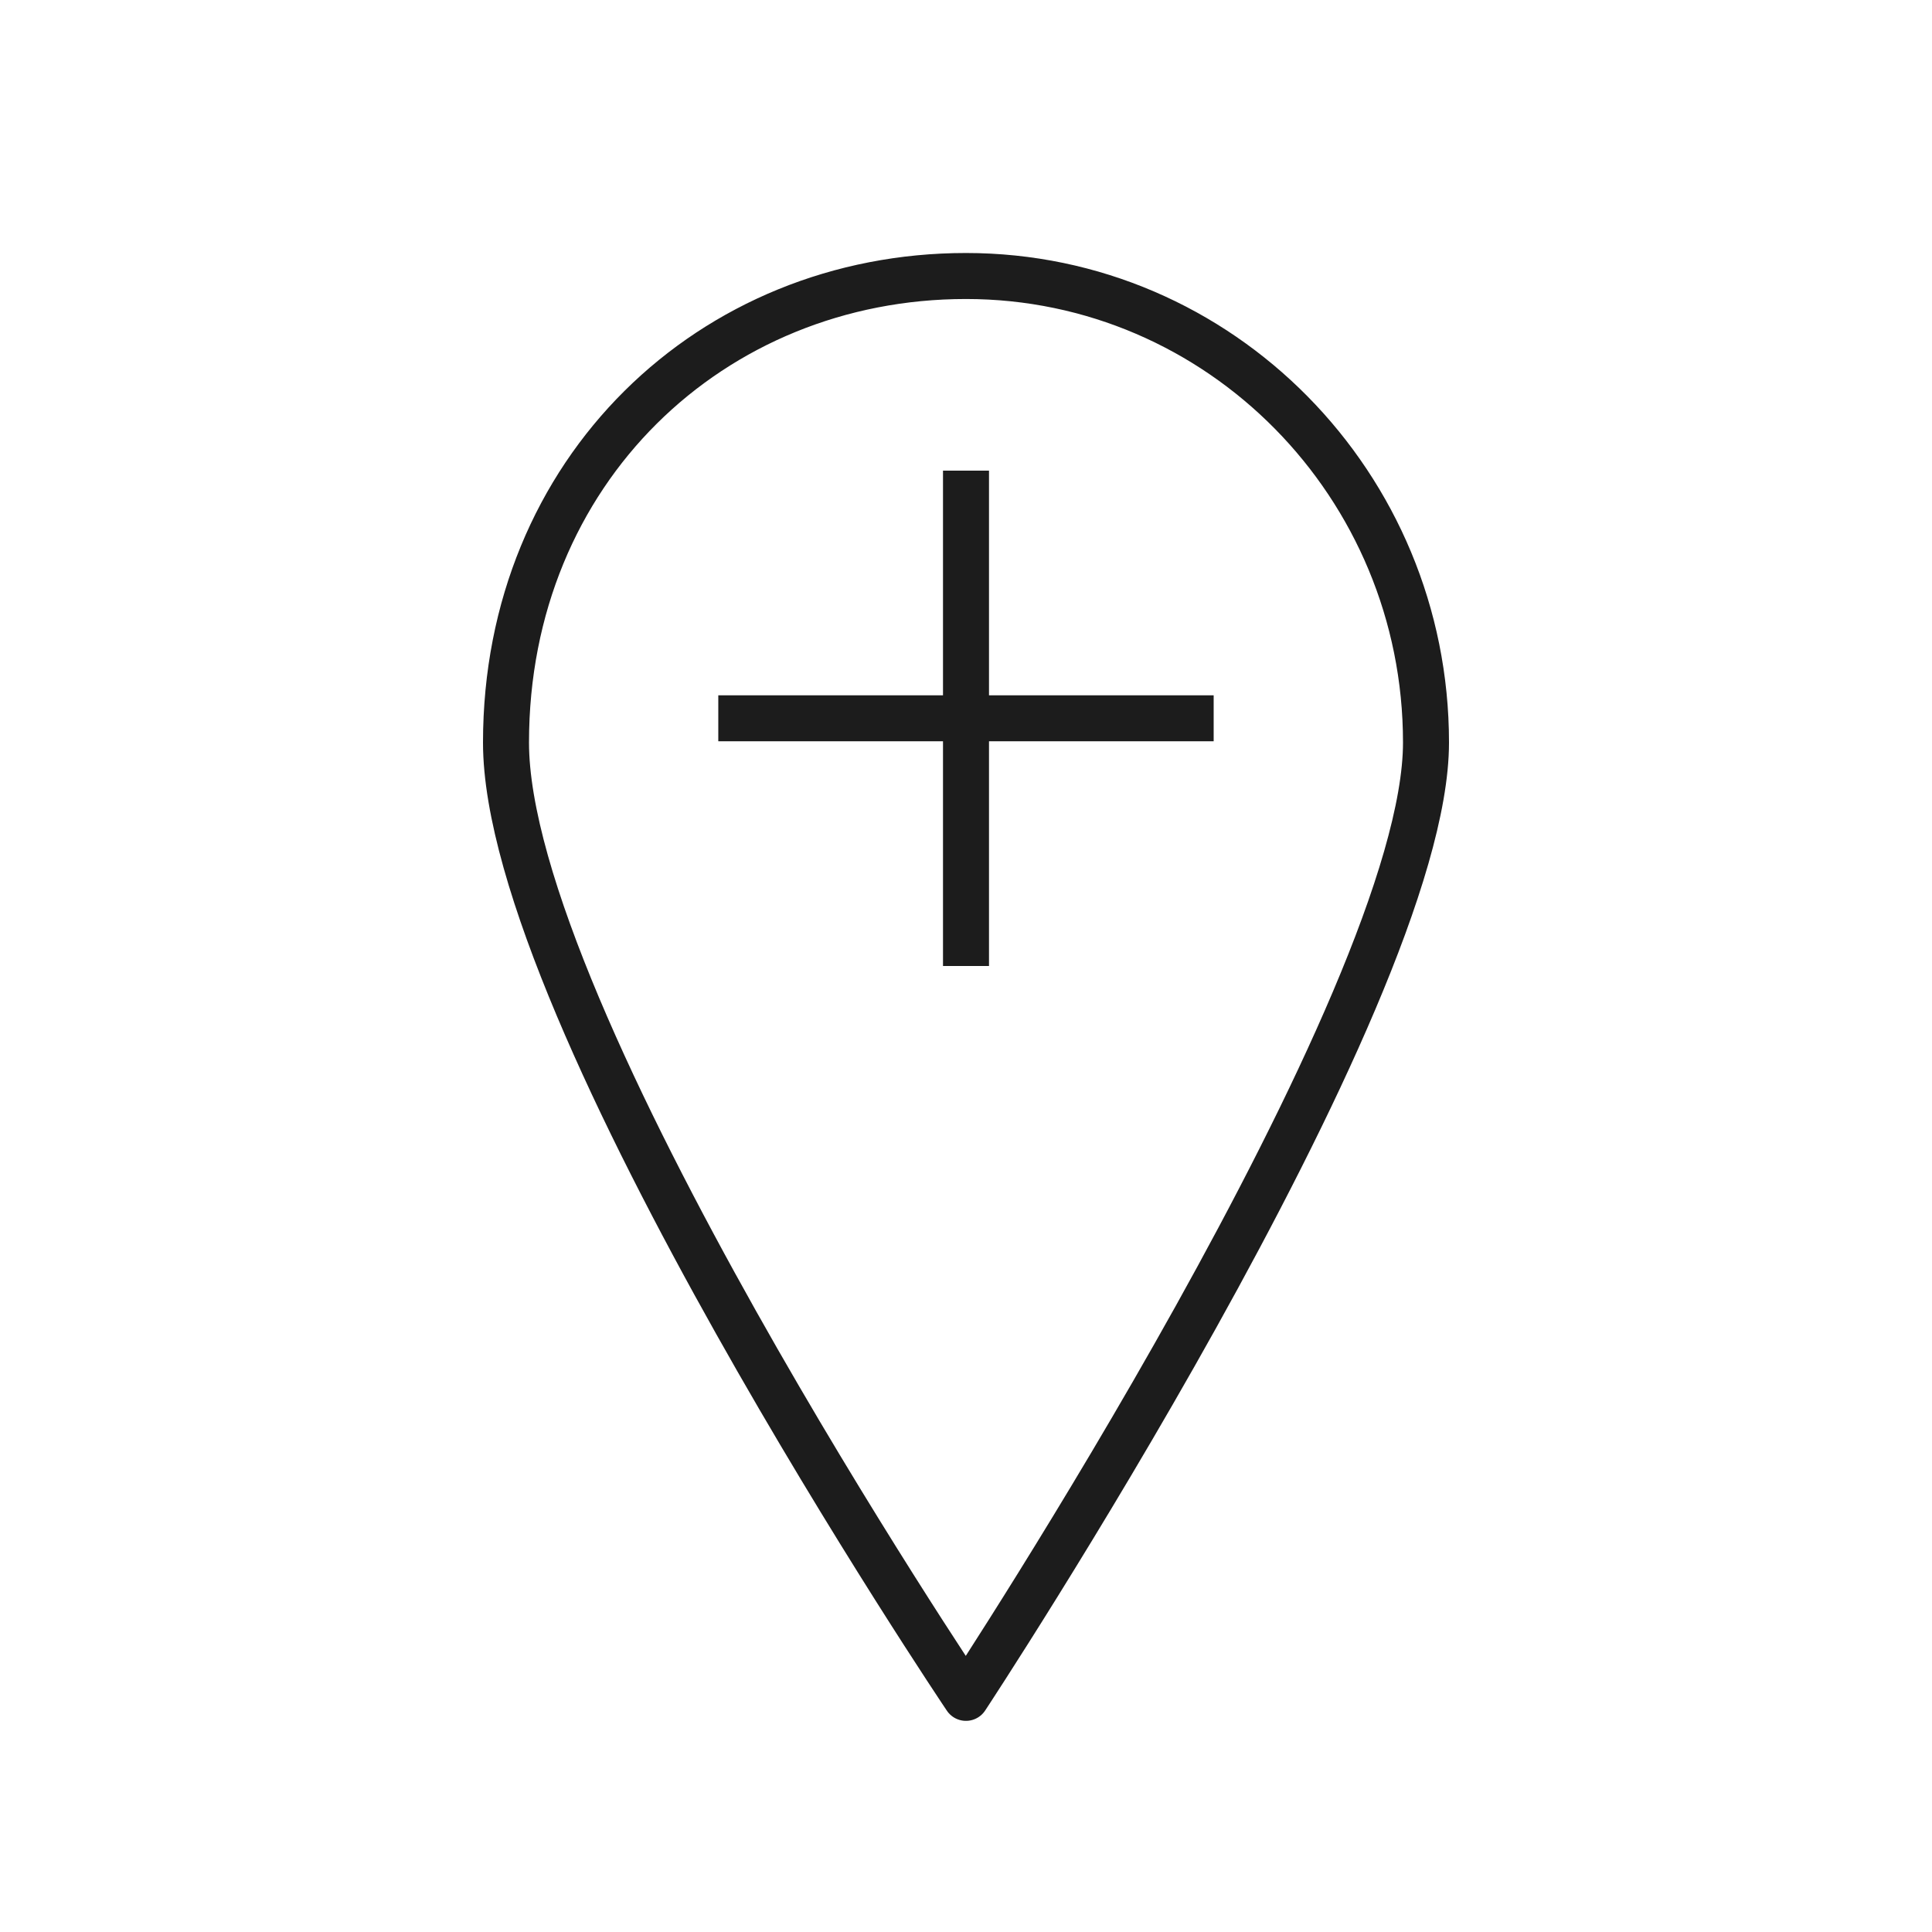 <svg width="42" height="42" viewBox="0 0 42 42" fill="none" xmlns="http://www.w3.org/2000/svg">
<path fill-rule="evenodd" clip-rule="evenodd" d="M20.999 36.91C20.999 36.91 31 21.745 31 16.142C31 10.541 26.524 6 20.999 6C15.476 6 11 10.226 11 16.142C11 22.058 20.999 36.91 20.999 36.91Z" stroke="#1C1C1C" stroke-linecap="round" stroke-linejoin="round"/>
<path d="M15.615 15.615H26.384" stroke="#1C1C1C" stroke-linejoin="round"/>
<path d="M21 21V10.231" stroke="#1C1C1C" stroke-linejoin="round"/>
</svg>
